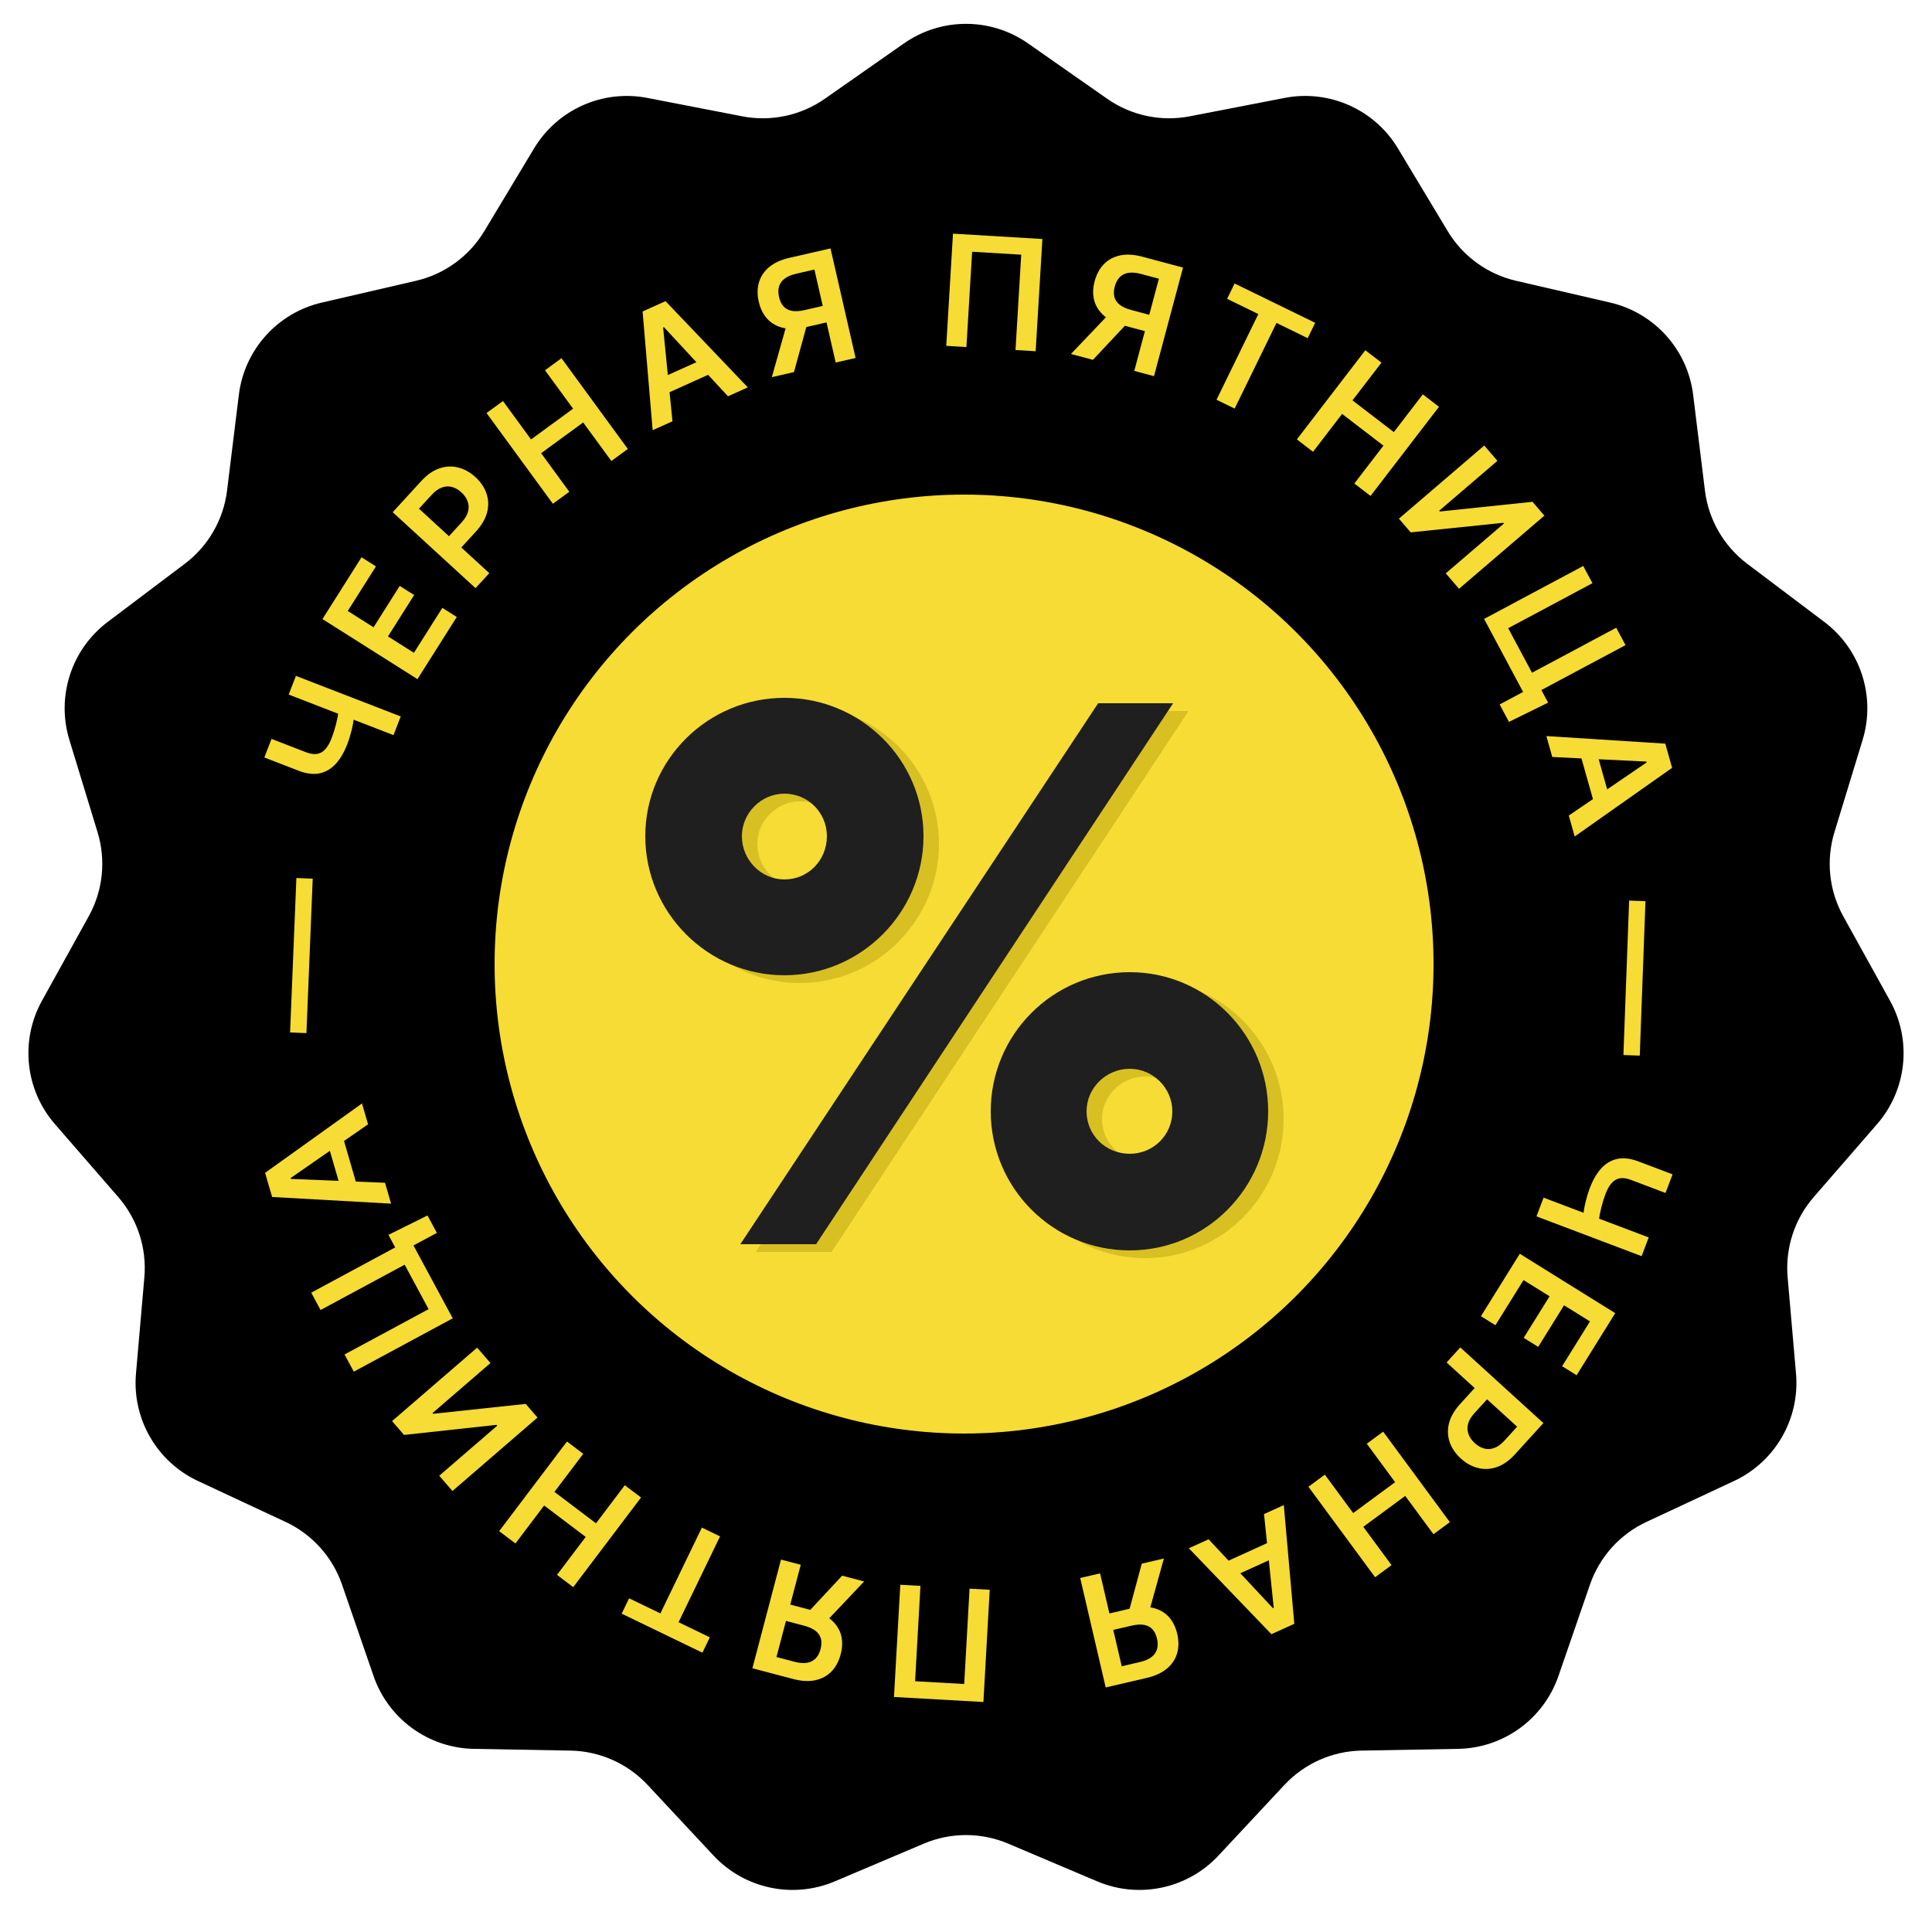 <?xml version="1.0" encoding="UTF-8"?> <svg xmlns="http://www.w3.org/2000/svg" width="500" height="500" viewBox="0 0 500 500" fill="none"><path d="M233.95 11.228C243.588 4.486 256.412 4.486 266.05 11.228L286.533 25.557C292.75 29.907 300.466 31.547 307.914 30.102L332.455 25.343C344.002 23.104 355.717 28.32 361.78 38.399L374.664 59.821C378.574 66.323 384.956 70.959 392.348 72.669L416.702 78.303C428.162 80.954 436.743 90.484 438.182 102.158L441.239 126.968C442.167 134.498 446.111 141.33 452.168 145.898L472.126 160.951C481.516 168.034 485.479 180.23 482.045 191.48L474.747 215.389C472.532 222.645 473.356 230.49 477.032 237.128L489.141 258.996C494.84 269.286 493.499 282.04 485.786 290.921L469.394 309.794C464.419 315.522 461.982 323.024 462.64 330.583L464.808 355.486C465.828 367.204 459.415 378.31 448.757 383.286L426.106 393.86C419.231 397.069 413.953 402.931 411.48 410.104L403.331 433.736C399.497 444.856 389.122 452.394 377.362 452.605L352.368 453.052C344.782 453.187 337.576 456.396 332.399 461.942L315.343 480.217C307.317 488.816 294.773 491.482 283.944 486.891L260.929 477.134C253.944 474.172 246.056 474.172 239.071 477.134L216.056 486.891C205.227 491.482 192.683 488.816 184.657 480.217L167.601 461.942C162.424 456.396 155.218 453.187 147.632 453.052L122.638 452.605C110.878 452.394 100.503 444.856 96.668 433.736L88.52 410.104C86.047 402.931 80.769 397.069 73.894 393.86L51.243 383.286C40.585 378.31 34.172 367.204 35.192 355.486L37.36 330.583C38.018 323.024 35.581 315.522 30.606 309.794L14.214 290.921C6.501 282.04 5.16 269.286 10.858 258.996L22.968 237.128C26.644 230.49 27.468 222.645 25.253 215.389L17.955 191.48C14.521 180.23 18.484 168.034 27.874 160.951L47.832 145.898C53.889 141.33 57.833 134.498 58.761 126.968L61.818 102.158C63.257 90.484 71.838 80.954 83.298 78.303L107.652 72.669C115.044 70.959 121.426 66.323 125.336 59.821L138.22 38.399C144.283 28.32 155.998 23.104 167.545 25.343L192.086 30.102C199.534 31.547 207.25 29.907 213.467 25.557L233.95 11.228Z" fill="black"></path><path d="M424.368 273.195L420.138 273.039L421.616 233.066L425.846 233.222L424.368 273.195Z" fill="#F6DC34"></path><path d="M432.861 303.92L431.036 308.743L422.161 305.384C421.01 304.948 420.022 304.802 419.199 304.946C418.371 305.099 417.661 305.518 417.067 306.205C416.473 306.891 415.951 307.828 415.502 309.015C415.301 309.546 415.102 310.124 414.907 310.749C414.716 311.385 414.537 312.032 414.37 312.687C414.212 313.346 414.077 313.984 413.966 314.6C413.863 315.219 413.792 315.779 413.754 316.281L409.742 314.763C409.771 314.258 409.834 313.704 409.93 313.103C410.026 312.501 410.152 311.875 410.307 311.225C410.461 310.575 410.634 309.932 410.824 309.295C411.015 308.658 411.219 308.052 411.437 307.476C412.225 305.395 413.205 303.7 414.378 302.393C415.557 301.097 416.942 300.275 418.532 299.925C420.123 299.575 421.941 299.787 423.987 300.562L432.861 303.92ZM426.682 320.247L424.847 325.096L397.639 314.799L399.474 309.95L426.682 320.247Z" fill="#F6DC34"></path><path d="M393.319 324.475L418.02 339.843L408.025 355.908L404.274 353.574L411.485 341.984L404.779 337.812L398.086 348.57L394.335 346.236L401.028 335.478L394.286 331.284L387.015 342.971L383.264 340.637L393.319 324.475Z" fill="#F6DC34"></path><path d="M377.918 348.709L399.433 368.29L392.09 376.358C390.586 378.01 389.015 379.117 387.379 379.676C385.737 380.243 384.115 380.323 382.514 379.915C380.913 379.521 379.43 378.703 378.064 377.46C376.685 376.204 375.724 374.798 375.181 373.242C374.639 371.685 374.576 370.059 374.992 368.364C375.415 366.675 376.382 365 377.893 363.34L382.759 357.993L385.963 360.909L381.575 365.731C380.695 366.698 380.143 367.642 379.918 368.564C379.694 369.487 379.742 370.362 380.062 371.192C380.376 372.029 380.915 372.794 381.678 373.489C382.442 374.184 383.251 374.645 384.107 374.873C384.956 375.108 385.825 375.06 386.714 374.73C387.604 374.414 388.492 373.768 389.378 372.795L392.629 369.223L374.371 352.606L377.918 348.709Z" fill="#F6DC34"></path><path d="M357.963 370.51L375.222 393.928L370.98 397.055L363.673 387.141L352.822 395.139L360.129 405.052L355.875 408.188L338.616 384.77L342.869 381.635L350.201 391.583L361.052 383.585L353.72 373.637L357.963 370.51Z" fill="#F6DC34"></path><path d="M327.127 391.843L332.247 389.514L334.967 420.235L329.044 422.928L307.667 400.692L312.787 398.364L329.432 416.198L329.639 416.104L327.127 391.843ZM331.68 402.302L317.716 408.653L315.963 404.799L329.928 398.449L331.68 402.302Z" fill="#F6DC34"></path><path d="M279.554 408.382L284.7 407.184L290.302 431.227L295.005 430.131C296.278 429.835 297.281 429.402 298.013 428.833C298.739 428.275 299.216 427.59 299.445 426.778C299.667 425.978 299.661 425.075 299.427 424.069C299.193 423.064 298.801 422.261 298.253 421.659C297.707 421.067 296.986 420.686 296.09 420.515C295.188 420.356 294.105 420.423 292.841 420.718L285.952 422.323L284.959 418.062L292.54 416.296C294.717 415.789 296.636 415.721 298.298 416.092C299.962 416.473 301.335 417.237 302.42 418.384C303.497 419.543 304.247 421.031 304.67 422.848C305.091 424.656 305.082 426.325 304.641 427.857C304.194 429.401 303.316 430.723 302.007 431.826C300.698 432.928 298.96 433.731 296.793 434.236L286.154 436.715L279.554 408.382ZM297.195 417.807L291.592 419.113L295.491 404.67L301.218 403.335L297.195 417.807Z" fill="#F6DC34"></path><path d="M231.362 439.178L232.994 410.133L238.213 410.426L236.826 435.103L249.533 435.817L250.92 411.14L256.139 411.434L254.507 440.479L231.362 439.178Z" fill="#F6DC34"></path><path d="M202.121 403.617L207.231 404.962L200.948 428.836L205.619 430.065C206.883 430.398 207.972 430.484 208.885 430.323C209.788 430.169 210.53 429.786 211.112 429.175C211.682 428.572 212.098 427.77 212.361 426.772C212.624 425.774 212.653 424.881 212.449 424.093C212.243 423.314 211.784 422.64 211.072 422.071C210.348 421.508 209.359 421.062 208.105 420.732L201.264 418.931L202.377 414.7L209.905 416.681C212.066 417.25 213.795 418.087 215.09 419.192C216.383 420.306 217.241 421.623 217.663 423.144C218.074 424.672 218.042 426.338 217.567 428.142C217.095 429.937 216.306 431.409 215.201 432.558C214.084 433.713 212.69 434.472 211.018 434.835C209.346 435.198 207.433 435.096 205.281 434.53L194.718 431.75L202.121 403.617ZM213.314 420.193L207.75 418.729L217.946 407.781L223.633 409.278L213.314 420.193Z" fill="#F6DC34"></path><path d="M183.705 423.74L181.782 427.717L160.887 417.613L162.81 413.636L170.905 417.55L181.646 395.337L186.352 397.613L175.611 419.826L183.705 423.74Z" fill="#F6DC34"></path><path d="M165.9 387.554L148.351 410.756L144.148 407.577L151.577 397.755L140.826 389.623L133.397 399.446L129.182 396.258L146.731 373.056L150.945 376.244L143.491 386.1L154.242 394.231L161.697 384.375L165.9 387.554Z" fill="#F6DC34"></path><path d="M117.09 385.874L113.674 381.917L128.684 368.959L128.507 368.755L104.558 371.359L101.467 367.778L123.488 348.768L126.931 352.757L111.932 365.706L112.09 365.889L136.056 363.327L139.11 366.864L117.09 385.874Z" fill="#F6DC34"></path><path d="M100.526 319.577L110.637 314.563L113.063 319.065L107.011 322.327L107.981 324.127L104.105 326.216L100.526 319.577ZM117.173 341.183L91.564 354.984L89.165 350.533L110.922 338.807L104.723 327.303L82.965 339.029L80.546 334.54L106.155 320.739L117.173 341.183Z" fill="#F6DC34"></path><path d="M99.645 306.101L101.213 311.503L70.42 309.777L68.606 303.53L93.685 285.57L95.253 290.972L75.211 304.881L75.274 305.099L99.645 306.101ZM88.639 309.103L84.362 294.371L88.427 293.19L92.704 307.923L88.639 309.103Z" fill="#F6DC34"></path><path d="M76.704 227.229L80.933 227.402L79.302 267.369L75.073 267.196L76.704 227.229Z" fill="#F6DC34"></path><path d="M68.411 196.034L70.271 191.225L79.121 194.649C80.269 195.093 81.255 195.247 82.08 195.109C82.909 194.963 83.622 194.548 84.221 193.866C84.82 193.184 85.349 192.251 85.807 191.068C86.012 190.538 86.215 189.962 86.415 189.339C86.61 188.703 86.794 188.058 86.966 187.404C87.129 186.746 87.269 186.11 87.385 185.495C87.492 184.876 87.567 184.316 87.608 183.815L91.609 185.363C91.576 185.868 91.509 186.421 91.409 187.022C91.308 187.622 91.178 188.247 91.019 188.896C90.859 189.545 90.681 190.187 90.486 190.823C90.291 191.458 90.083 192.063 89.861 192.637C89.057 194.712 88.064 196.399 86.881 197.698C85.693 198.985 84.302 199.797 82.709 200.135C81.116 200.473 79.3 200.247 77.26 199.458L68.411 196.034ZM74.711 179.753L76.582 174.917L103.712 185.416L101.841 190.251L74.711 179.753Z" fill="#F6DC34"></path><path d="M108.038 175.762L83.451 160.214L93.562 144.223L97.296 146.583L90.001 158.121L96.676 162.342L103.448 151.633L107.181 153.994L100.41 164.703L107.121 168.946L114.477 157.313L118.211 159.674L108.038 175.762Z" fill="#F6DC34"></path><path d="M123.071 152.217L101.628 132.558L109 124.517C110.51 122.869 112.084 121.769 113.722 121.215C115.367 120.655 116.989 120.581 118.589 120.994C120.188 121.394 121.668 122.217 123.029 123.465C124.404 124.726 125.36 126.136 125.897 127.694C126.434 129.253 126.491 130.879 126.068 132.573C125.639 134.26 124.666 135.931 123.149 137.585L118.263 142.915L115.07 139.987L119.476 135.181C120.359 134.218 120.915 133.276 121.143 132.354C121.371 131.433 121.326 130.557 121.009 129.726C120.697 128.888 120.161 128.121 119.401 127.423C118.64 126.726 117.832 126.261 116.978 126.03C116.129 125.792 115.26 125.837 114.369 126.164C113.478 126.477 112.588 127.119 111.698 128.089L108.435 131.649L126.632 148.332L123.071 152.217Z" fill="#F6DC34"></path><path d="M143.084 130.375L125.911 106.894L130.164 103.783L137.435 113.723L148.315 105.766L141.045 95.825L145.31 92.706L162.484 116.187L158.218 119.306L150.923 109.331L140.043 117.289L147.338 127.264L143.084 130.375Z" fill="#F6DC34"></path><path d="M174.036 109.028L168.907 111.337L166.304 80.606L172.236 77.935L193.53 100.252L188.401 102.561L171.822 84.664L171.615 84.757L174.036 109.028ZM169.522 98.551L183.511 92.254L185.249 96.113L171.26 102.411L169.522 98.551Z" fill="#F6DC34"></path><path d="M221.429 92.646L216.278 93.825L210.769 69.76L206.061 70.838C204.787 71.129 203.783 71.558 203.048 72.125C202.32 72.68 201.84 73.363 201.608 74.174C201.383 74.974 201.386 75.876 201.616 76.882C201.847 77.889 202.235 78.694 202.781 79.297C203.325 79.891 204.045 80.276 204.939 80.45C205.841 80.612 206.924 80.549 208.189 80.26L215.085 78.681L216.061 82.946L208.473 84.683C206.295 85.181 204.375 85.242 202.715 84.864C201.053 84.477 199.682 83.708 198.602 82.556C197.529 81.393 196.785 79.902 196.369 78.084C195.954 76.275 195.97 74.605 196.417 73.075C196.87 71.533 197.753 70.214 199.066 69.117C200.379 68.019 202.12 67.222 204.289 66.726L214.937 64.288L221.429 92.646ZM203.824 83.153L209.432 81.869L205.478 96.297L199.746 97.61L203.824 83.153Z" fill="#F6DC34"></path><path d="M269.772 61.858L268.028 90.897L262.81 90.583L264.291 65.912L251.587 65.149L250.106 89.82L244.888 89.507L246.631 60.469L269.772 61.858Z" fill="#F6DC34"></path><path d="M298.653 97.351L293.548 95.987L299.92 72.136L295.254 70.89C293.992 70.552 292.903 70.463 291.989 70.62C291.086 70.771 290.342 71.151 289.758 71.759C289.186 72.361 288.766 73.16 288.5 74.158C288.234 75.155 288.201 76.048 288.402 76.837C288.605 77.616 289.062 78.292 289.772 78.864C290.493 79.429 291.48 79.879 292.734 80.214L299.568 82.04L298.438 86.267L290.918 84.258C288.759 83.681 287.034 82.838 285.742 81.728C284.453 80.609 283.601 79.288 283.184 77.766C282.779 76.236 282.817 74.57 283.299 72.768C283.778 70.975 284.572 69.506 285.682 68.362C286.803 67.21 288.2 66.457 289.874 66.1C291.547 65.743 293.459 65.852 295.609 66.427L306.162 69.246L298.653 97.351ZM287.522 80.733L293.08 82.218L282.844 93.127L277.162 91.609L287.522 80.733Z" fill="#F6DC34"></path><path d="M317.575 77.337L319.513 73.367L340.371 83.548L338.433 87.518L330.353 83.574L319.53 105.747L314.832 103.454L325.655 81.281L317.575 77.337Z" fill="#F6DC34"></path><path d="M335.63 113.714L353.346 90.64L357.526 93.85L350.026 103.618L360.718 111.827L368.218 102.059L372.409 105.277L354.693 128.351L350.502 125.133L358.028 115.331L347.336 107.122L339.81 116.924L335.63 113.714Z" fill="#F6DC34"></path><path d="M384.126 115.299L387.528 119.268L372.471 132.171L372.646 132.376L396.604 129.86L399.682 133.452L377.593 152.381L374.163 148.379L389.21 135.486L389.053 135.302L365.078 137.777L362.037 134.228L384.126 115.299Z" fill="#F6DC34"></path><path d="M400.646 181.845L390.517 186.82L388.108 182.31L394.172 179.071L393.209 177.266L397.093 175.192L400.646 181.845ZM384.081 160.176L409.741 146.471L412.123 150.931L390.322 162.576L396.479 174.103L418.28 162.458L420.683 166.956L395.022 180.662L384.081 160.176Z" fill="#F6DC34"></path><path d="M401.724 195.908L400.197 190.494L430.975 192.455L432.741 198.716L407.526 216.483L405.999 211.069L426.147 197.314L426.086 197.095L401.724 195.908ZM412.752 192.99L416.916 207.755L412.842 208.904L408.678 194.139L412.752 192.99Z" fill="#F6DC34"></path><circle cx="249.5" cy="249.5" r="121.5" fill="#F6DC34"></circle><path d="M288.2 184H307.6L215.2 324H195.6L288.2 184ZM243 218.4C243 238.2 226.8 254.4 207 254.4C187.2 254.4 171 238.2 171 218.4C171 198.6 187.2 182.6 207 182.6C226.8 182.6 243 198.6 243 218.4ZM196 218.4C196 224.6 201 229.6 207 229.6C213.2 229.6 218 224.6 218 218.4C218 212.4 213.2 207.4 207 207.4C201 207.4 196 212.4 196 218.4ZM296.4 253.6C316.2 253.6 332.2 269.8 332.2 289.6C332.2 309.4 316.2 325.6 296.4 325.6C276.4 325.6 260.4 309.4 260.4 289.6C260.4 269.8 276.4 253.6 296.4 253.6ZM296.4 300.6C302.4 300.6 307.4 295.8 307.4 289.6C307.4 283.6 302.4 278.6 296.4 278.6C290.2 278.6 285.2 283.6 285.2 289.6C285.2 295.8 290.2 300.6 296.4 300.6Z" fill="#D8C023"></path><path d="M284.2 182H303.6L211.2 322H191.6L284.2 182ZM239 216.4C239 236.2 222.8 252.4 203 252.4C183.2 252.4 167 236.2 167 216.4C167 196.6 183.2 180.6 203 180.6C222.8 180.6 239 196.6 239 216.4ZM192 216.4C192 222.6 197 227.6 203 227.6C209.2 227.6 214 222.6 214 216.4C214 210.4 209.2 205.4 203 205.4C197 205.4 192 210.4 192 216.4ZM292.4 251.6C312.2 251.6 328.2 267.8 328.2 287.6C328.2 307.4 312.2 323.6 292.4 323.6C272.4 323.6 256.4 307.4 256.4 287.6C256.4 267.8 272.4 251.6 292.4 251.6ZM292.4 298.6C298.4 298.6 303.4 293.8 303.4 287.6C303.4 281.6 298.4 276.6 292.4 276.6C286.2 276.6 281.2 281.6 281.2 287.6C281.2 293.8 286.2 298.6 292.4 298.6Z" fill="#1F1F1F"></path></svg> 